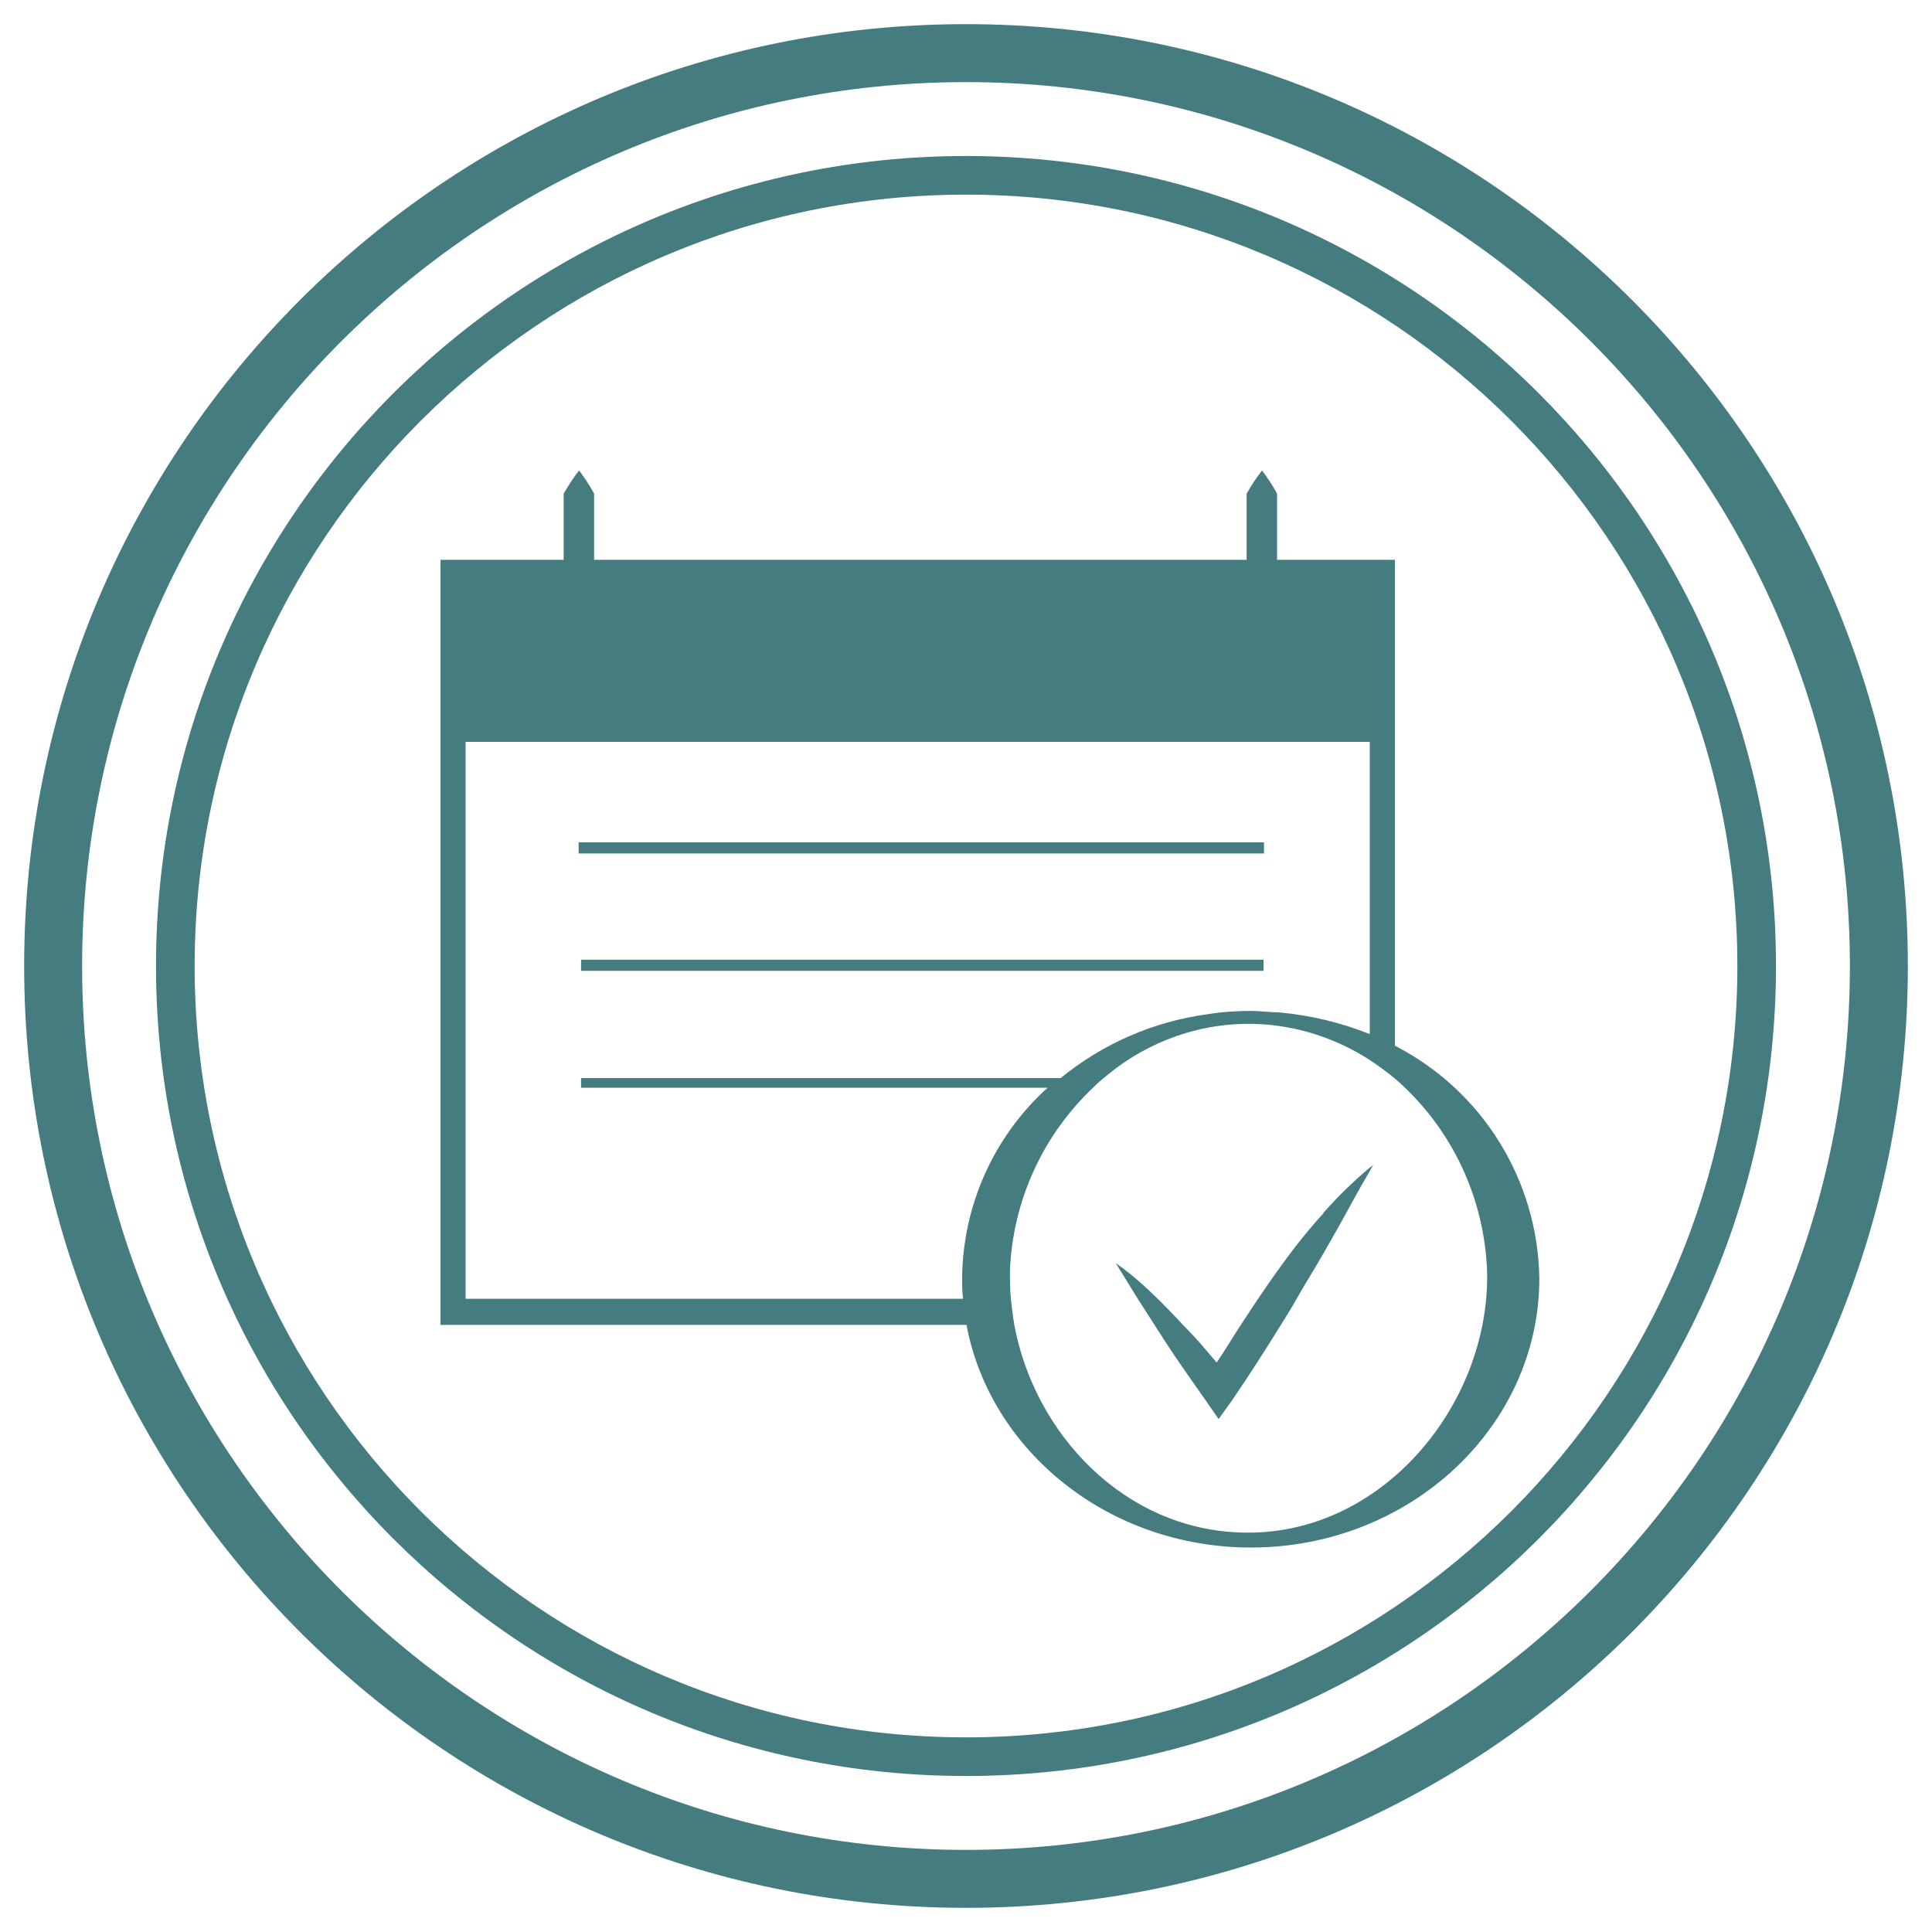 <?xml version="1.0" encoding="UTF-8"?>
<svg id="Calque_1" data-name="Calque 1" xmlns="http://www.w3.org/2000/svg" viewBox="0 0 40 40">
  <defs>
    <style>
      .cls-1 {
        fill: #457c7f;
        stroke-width: 0px;
      }
    </style>
  </defs>
  <g>
    <rect class="cls-1" x="11.98" y="17.44" width="14.19" height=".23"/>
    <rect class="cls-1" x="12.03" y="19.87" width="14.13" height=".23"/>
    <path class="cls-1" d="m28.88,21.65v-10.06h-2.44v-1.37c-.09-.17-.2-.33-.31-.48-.12.15-.22.31-.32.48v1.37h-13.51v-1.37c-.09-.17-.2-.33-.31-.48-.12.15-.22.31-.32.48v1.37h-2.55v15.84h10.89c.49,2.61,2.94,4.61,5.89,4.61,3.3,0,5.97-2.51,5.97-5.57-.03-2.04-1.18-3.89-2.99-4.82Zm-7.88,5.78c-.03-.18-.05-.35-.07-.53s-.02-.39-.02-.6c.06-1.44.68-2.8,1.73-3.79.08-.08.17-.16.26-.23.87-.73,1.98-1.12,3.11-1.08.83.03,1.64.29,2.34.74.18.12.36.25.53.39,1.18,1.02,1.87,2.49,1.91,4.05.03,2.73-2.2,5.43-5.07,5.35-2.44-.06-4.3-2.04-4.72-4.3Zm-11.36-.53v-11.54h18.72v6.05c-.6-.24-1.23-.39-1.88-.45-.19,0-.39-.03-.58-.03-.3,0-.61.02-.91.07-1.11.15-2.16.61-3.03,1.32h-9.93v.2h9.66c-1.12,1.01-1.76,2.45-1.77,3.95,0,.14,0,.28.02.42h-10.3Z"/>
    <path class="cls-1" d="m27.4,25.12c-.32.35-.62.73-.9,1.12-.16.22-.31.44-.46.66l-.35.53c-.17.26-.33.53-.5.78l-.23-.27c-.15-.18-.31-.35-.47-.51l-.11-.12c-.13-.14-.27-.28-.41-.42l-.2-.19c-.21-.2-.43-.38-.67-.55l.45.73h0l.34.53c.04.06.07.12.11.17.15.24.31.48.47.71s.32.46.49.7l.27.39.28-.39c.35-.51.68-1.03,1.01-1.56.11-.18.22-.35.32-.53l.18-.31c.24-.39.48-.81.71-1.22s.39-.72.61-1.09l.09-.16-.09.07c-.34.29-.65.59-.94.92Z"/>
  </g>
  <g>
    <path class="cls-1" d="m20,1.7c10.09,0,18.3,8.21,18.3,18.3s-8.21,18.3-18.3,18.3S1.7,30.09,1.7,20,9.91,1.7,20,1.7m0-1.2C9.23.5.5,9.23.5,20s8.73,19.5,19.5,19.5,19.5-8.73,19.5-19.5S30.77.5,20,.5h0Z"/>
    <path class="cls-1" d="m20,4.03c8.81,0,15.97,7.16,15.97,15.97s-7.16,15.97-15.97,15.97-15.97-7.16-15.97-15.97,7.16-15.97,15.97-15.97m0-.8C10.74,3.23,3.23,10.74,3.23,20s7.51,16.77,16.77,16.77,16.77-7.51,16.77-16.77S29.26,3.23,20,3.23h0Z"/>
  </g>
</svg>